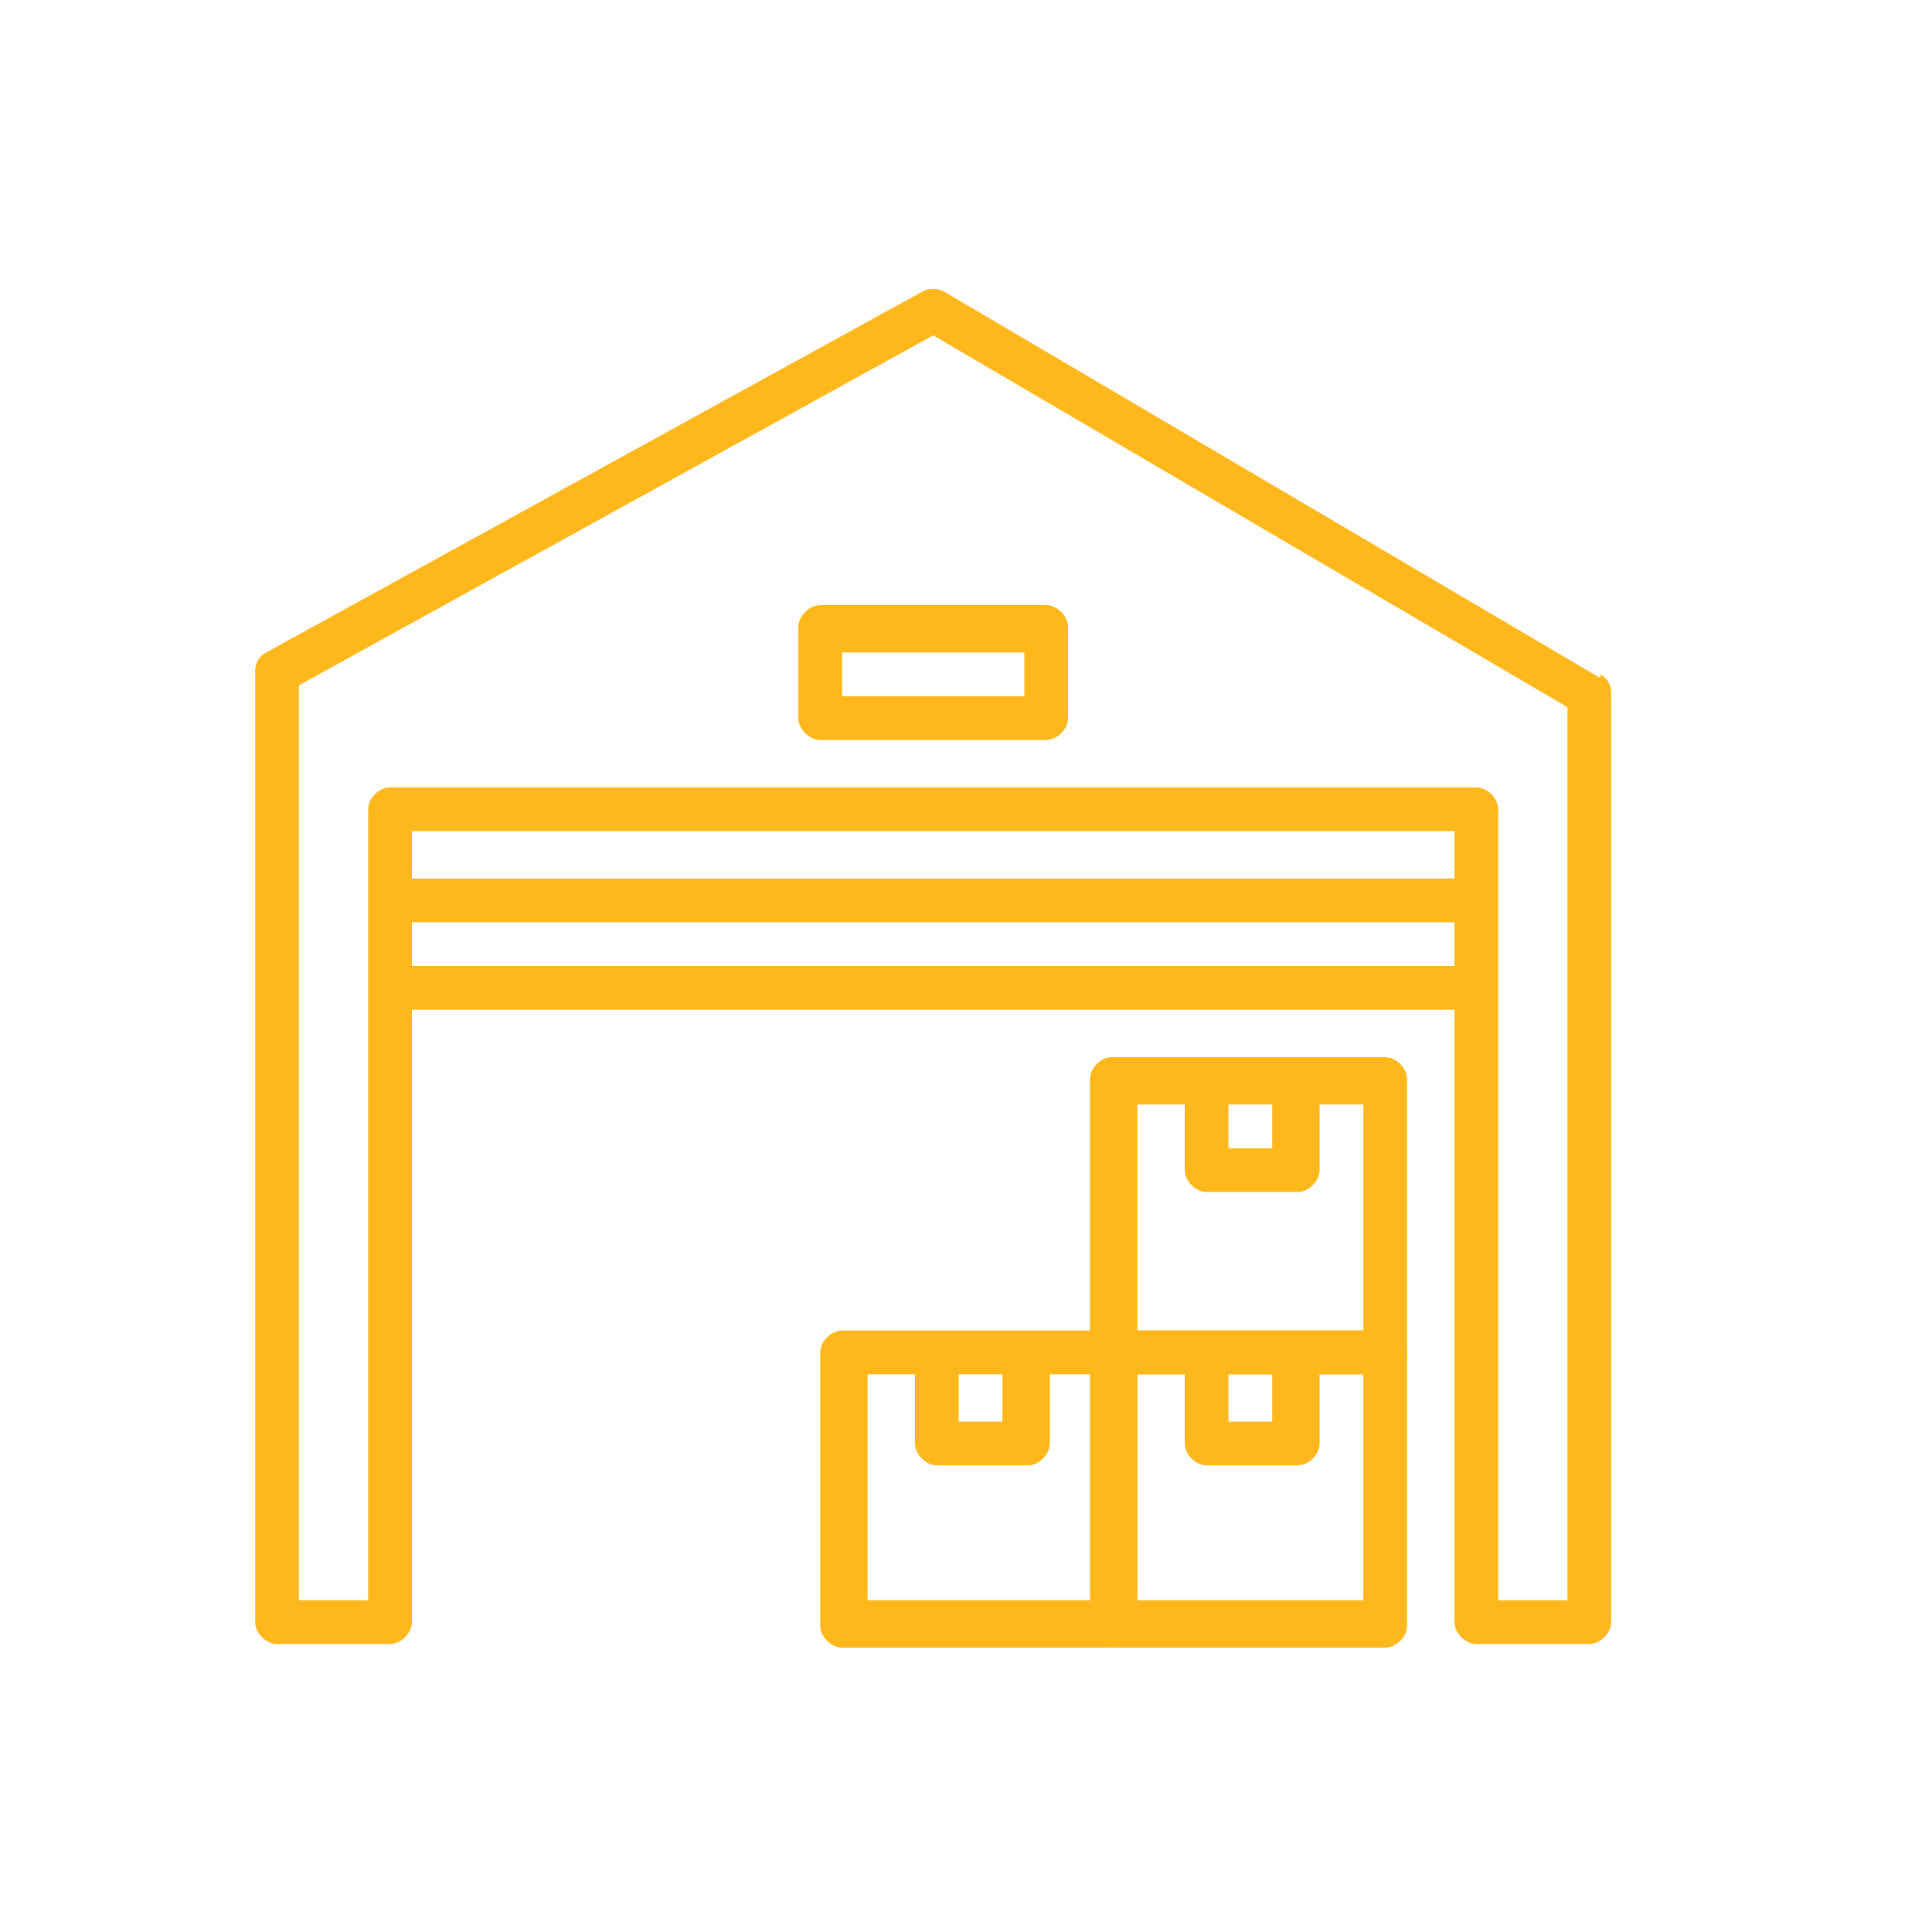<?xml version="1.0" encoding="UTF-8"?>
<svg id="building-foundation" xmlns="http://www.w3.org/2000/svg" version="1.1" viewBox="0 0 53 53">
  <!-- Generator: Adobe Illustrator 29.1.0, SVG Export Plug-In . SVG Version: 2.1.0 Build 142)  -->
  <defs>
    <style>
      .st0 {
        fill: #ffb81c;
      }
    </style>
  </defs>
  <path class="st0" d="M43.9,18.6l-18-10.6c-.2-.1-.4-.1-.6,0L7.3,17.9c-.2.1-.3.3-.3.5v26.1c0,.3.3.6.6.6h3.1c.3,0,.6-.3.6-.6v-21.7h28.6v21.7c0,.3.3.6.6.6h3.1c.3,0,.6-.3.6-.6v-25.5c0-.2-.1-.4-.3-.5ZM43,43.9h-1.9v-21.7c0-.3-.3-.6-.6-.6H10.7c-.3,0-.6.3-.6.6v21.7h-1.9v-25.1l17.4-9.6,17.4,10.2v24.5h0Z"/>
  <path class="st0" d="M38,36.5h-7.5c-.3,0-.6.3-.6.6v7.5c0,.3.3.6.6.6h7.5c.3,0,.6-.3.6-.6v-7.5c0-.3-.3-.6-.6-.6ZM37.4,43.9h-6.2v-6.2h6.2v6.2Z"/>
  <path class="st0" d="M34.9,37.1v1.9h-1.2v-1.9h-1.2v2.5c0,.3.3.6.6.6h2.5c.3,0,.6-.3.6-.6v-2.5h-1.2Z"/>
  <path class="st0" d="M30.6,36.5h-7.5c-.3,0-.6.3-.6.6v7.5c0,.3.3.6.6.6h7.5c.3,0,.6-.3.6-.6v-7.5c0-.3-.3-.6-.6-.6ZM30,43.9h-6.2v-6.2h6.2v6.2Z"/>
  <path class="st0" d="M27.5,37.1v1.9h-1.2v-1.9h-1.2v2.5c0,.3.3.6.6.6h2.5c.3,0,.6-.3.6-.6v-2.5h-1.2Z"/>
  <path class="st0" d="M38,29h-7.5c-.3,0-.6.3-.6.6v7.5c0,.3.3.6.6.6h7.5c.3,0,.6-.3.6-.6v-7.5c0-.3-.3-.6-.6-.6ZM37.4,36.5h-6.2v-6.2h6.2v6.2Z"/>
  <path class="st0" d="M34.9,29.6v1.9h-1.2v-1.9h-1.2v2.5c0,.3.3.6.6.6h2.5c.3,0,.6-.3.6-.6v-2.5h-1.2Z"/>
  <rect class="st0" x="10.7" y="26.5" width="29.8" height="1.2"/>
  <rect class="st0" x="10.7" y="24.1" width="29.8" height="1.2"/>
  <path class="st0" d="M28.7,16.6h-6.2c-.3,0-.6.3-.6.6v2.5c0,.3.3.6.6.6h6.2c.3,0,.6-.3.6-.6v-2.5c0-.3-.3-.6-.6-.6ZM28.1,19.1h-5v-1.2h5v1.2Z"/>
</svg>